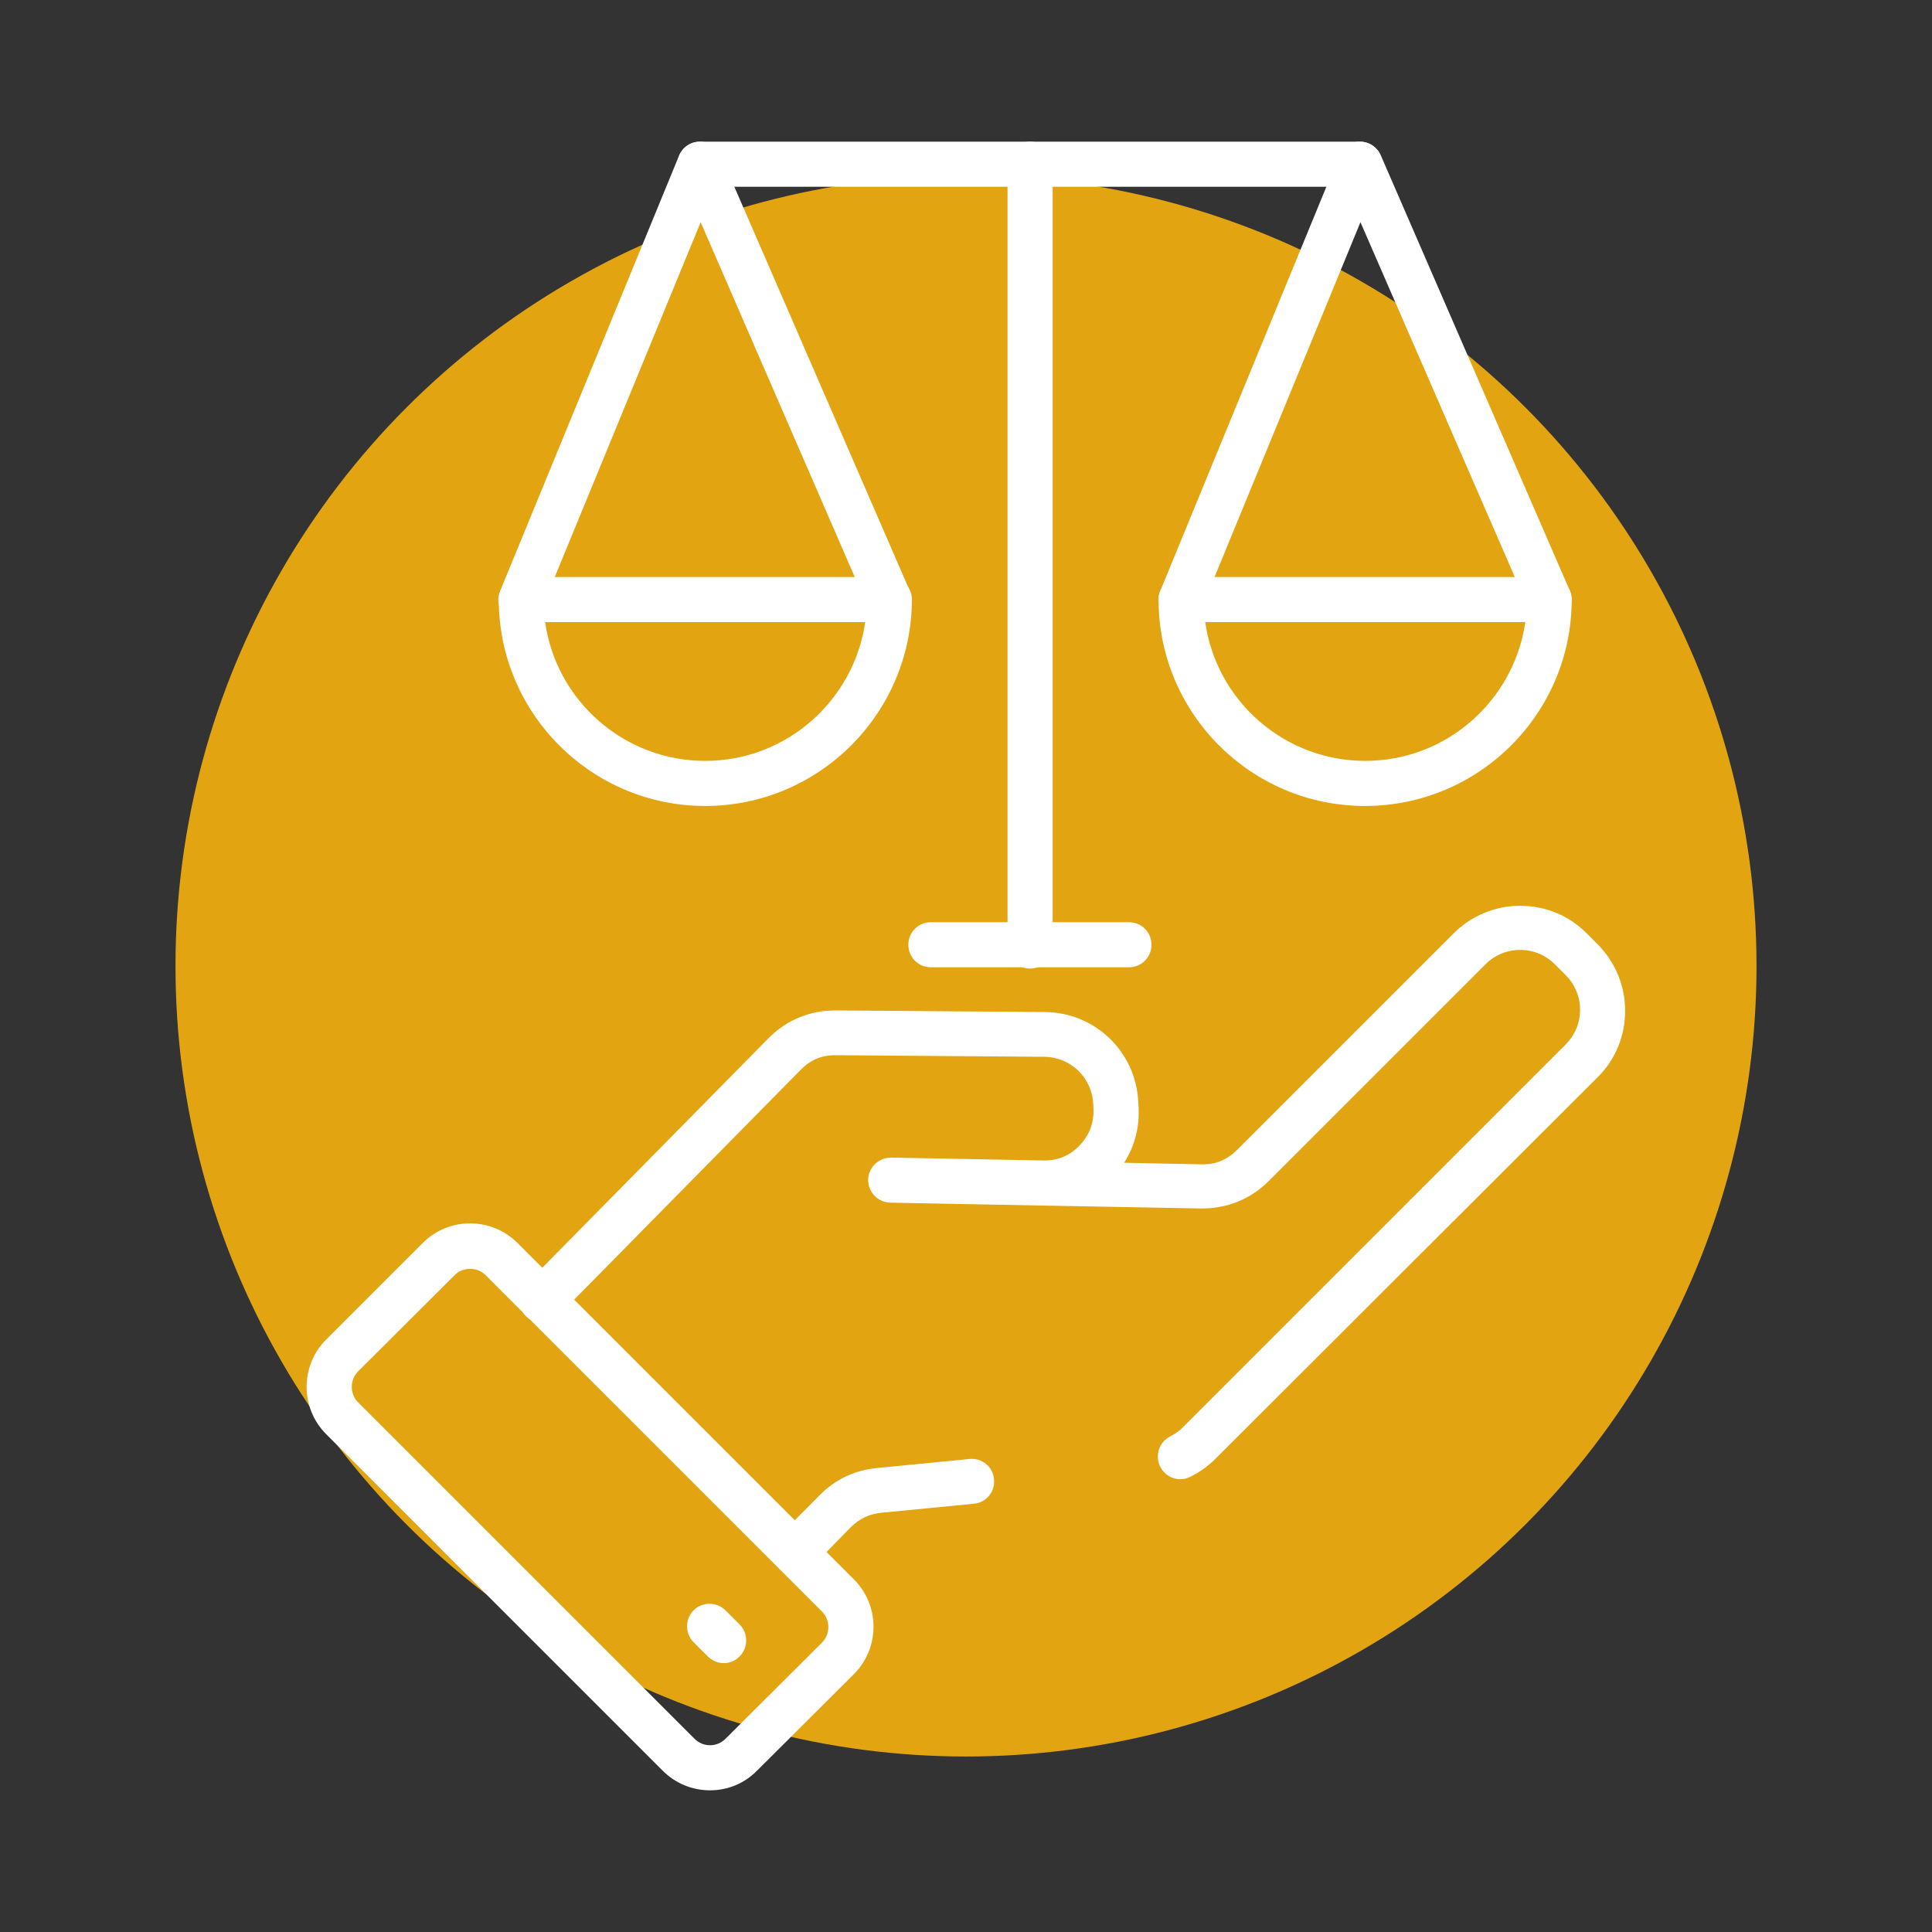 <?xml version="1.0" encoding="utf-8"?> <svg xmlns="http://www.w3.org/2000/svg" xmlns:xlink="http://www.w3.org/1999/xlink" version="1.1" id="Capa_1" x="0px" y="0px" viewBox="0 0 600 600" style="enable-background:new 0 0 600 600;" xml:space="preserve"><rect x="0" y="0" width="600" height="600" fill="#333333" stroke="none"/> <style type="text/css"> .st0{fill:#E2A511;} .st1{fill:#FFFFFF;} .st2{fill:#2D6CB3;} .st3{fill:#CFCECC;} </style> <circle class="st0" cx="300" cy="300" r="245.5"></circle> <g> <g> <path class="st1" d="M246.8,489c-1.8,0-3.6-0.7-4.9-2c-2.7-2.7-2.8-7.2,0-9.9l12.6-12.7c4.9-5,10.9-7.8,17.9-8.5l28.7-2.8 c3.8-0.4,7.3,2.4,7.6,6.3c0.4,3.8-2.4,7.3-6.3,7.6l-28.7,2.8c-3.8,0.4-6.7,1.8-9.4,4.4L251.8,487C250.4,488.3,248.6,489,246.8,489 L246.8,489z M366.6,459.4c-2.6,0-5-1.4-6.3-3.9c-1.7-3.5-0.3-7.7,3.1-9.4c1.5-0.8,2.9-1.7,4.1-3l118.7-118.7 c2.9-2.9,4.5-6.7,4.5-10.8s-1.6-7.9-4.5-10.8l-3.3-3.3c-2.9-2.9-6.7-4.5-10.8-4.5s-7.9,1.6-10.8,4.5l-67.2,67.2 c-5.8,5.8-13.1,8.7-21.3,8.6l-48.7-0.9c-0.1,0-0.2,0-0.3,0l-47.3-0.9c-3.9-0.1-6.9-3.3-6.9-7.1c0.1-3.9,3.3-6.9,7.1-6.9h0.1 l47.4,0.9h0.1c4.3,0,7.9-1.5,10.9-4.6c3.1-3.2,4.5-6.9,4.4-11.3l-0.1-1.6c-0.3-8.2-7-14.6-15.1-14.7l-64.8-0.5c-0.1,0-0.1,0-0.2,0 c-4.3,0-7.8,1.5-10.8,4.6l-75.3,76.4c-2.7,2.8-7.1,2.8-9.9,0.1s-2.8-7.1-0.1-9.9l75.3-76.4c5.6-5.7,12.8-8.7,20.8-8.7h0.3 l64.8,0.5c15.6,0.1,28.4,12.4,29,28.1l0.1,1.6c0.3,6.3-1.3,12.1-4.5,17.1l24,0.5c4.4,0.1,8-1.4,11.1-4.5l67.2-67.2 c5.5-5.5,12.9-8.6,20.7-8.6s15.2,3,20.7,8.6l3.3,3.3c5.5,5.5,8.6,12.9,8.6,20.7s-3,15.2-8.6,20.7L377.5,453 c-2.3,2.3-4.9,4.2-7.8,5.6C368.7,459.1,367.6,459.4,366.6,459.4L366.6,459.4z"></path> </g> <g> <path class="st1" d="M220.5,556c-5.6,0-10.8-2.2-14.7-6.1L101.3,445.4c-8.1-8.1-8.1-21.3,0-29.4l30-30c8.1-8.1,21.3-8.1,29.4,0 l104.5,104.5c8.1,8.1,8.1,21.3,0,29.4l-30,29.9C231.3,553.8,226.1,556,220.5,556L220.5,556z M111.2,425.9c-2.6,2.6-2.6,7,0,9.6 L215.7,540c1.3,1.3,3,2,4.8,2s3.5-0.7,4.8-2l30-29.9c2.6-2.6,2.6-7,0-9.6L150.8,396c-2.6-2.6-7-2.6-9.6,0L111.2,425.9z"></path> </g> <g> <path class="st1" d="M224.8,516.5c-1.8,0-3.6-0.7-5-2.1l-4.4-4.4c-2.7-2.7-2.7-7.2,0-9.9s7.2-2.7,9.9,0l4.4,4.4 c2.7,2.7,2.7,7.2,0,9.9C228.4,515.8,226.6,516.5,224.8,516.5z"></path> </g> <g> <path class="st1" d="M422.3,58H217.4c-3.9,0-7-3.1-7-7s3.1-7,7-7h204.9c3.9,0,7,3.1,7,7S426.2,58,422.3,58z"></path> </g> <g> <path class="st1" d="M319.9,300.8c-3.9,0-7-3.1-7-7V51c0-3.9,3.1-7,7-7s7,3.1,7,7v242.8C326.9,297.6,323.7,300.8,319.9,300.8z"></path> </g> <g> <path class="st1" d="M350.6,300.4h-61.5c-3.9,0-7-3.1-7-7s3.1-7,7-7h61.5c3.9,0,7,3.1,7,7S354.5,300.4,350.6,300.4z"></path> </g> <g> <path class="st1" d="M219,250.3c-35.4,0-64.1-28.8-64.1-64.1c0-3.9,3.1-7,7-7h114.3c3.9,0,7,3.1,7,7 C283.1,221.6,254.3,250.3,219,250.3L219,250.3z M169.3,193.2c3.4,24.3,24.4,43.1,49.7,43.1s46.2-18.8,49.7-43.1H169.3z"></path> </g> <g> <path class="st1" d="M161.8,193.2c-0.9,0-1.8-0.2-2.7-0.5c-3.6-1.5-5.3-5.6-3.8-9.1l55.6-135.3c1.1-2.6,3.6-4.3,6.4-4.3h0.1 c2.8,0,5.3,1.7,6.4,4.2l58.7,135.2c1.5,3.5-0.1,7.7-3.6,9.2s-7.7-0.1-9.2-3.6L217.6,69l-49.3,119.9 C167.2,191.5,164.6,193.2,161.8,193.2L161.8,193.2z"></path> </g> <g> <path class="st1" d="M423.9,250.3c-35.4,0-64.1-28.8-64.1-64.1c0-3.9,3.1-7,7-7h114.3c3.9,0,7,3.1,7,7 C488.1,221.6,459.3,250.3,423.9,250.3L423.9,250.3z M374.3,193.2c3.4,24.3,24.4,43.1,49.7,43.1s46.2-18.8,49.7-43.1H374.3z"></path> </g> <g> <path class="st1" d="M366.8,193.2c-0.9,0-1.8-0.2-2.7-0.5c-3.6-1.5-5.3-5.6-3.8-9.1l55.6-135.3c1.1-2.6,3.6-4.3,6.4-4.3h0.1 c2.8,0,5.3,1.7,6.4,4.2l58.7,135.2c1.5,3.5-0.1,7.7-3.6,9.2s-7.7-0.1-9.2-3.6L422.5,69l-49.3,119.9 C372.1,191.5,369.5,193.2,366.8,193.2L366.8,193.2z"></path> </g> </g> </svg> 